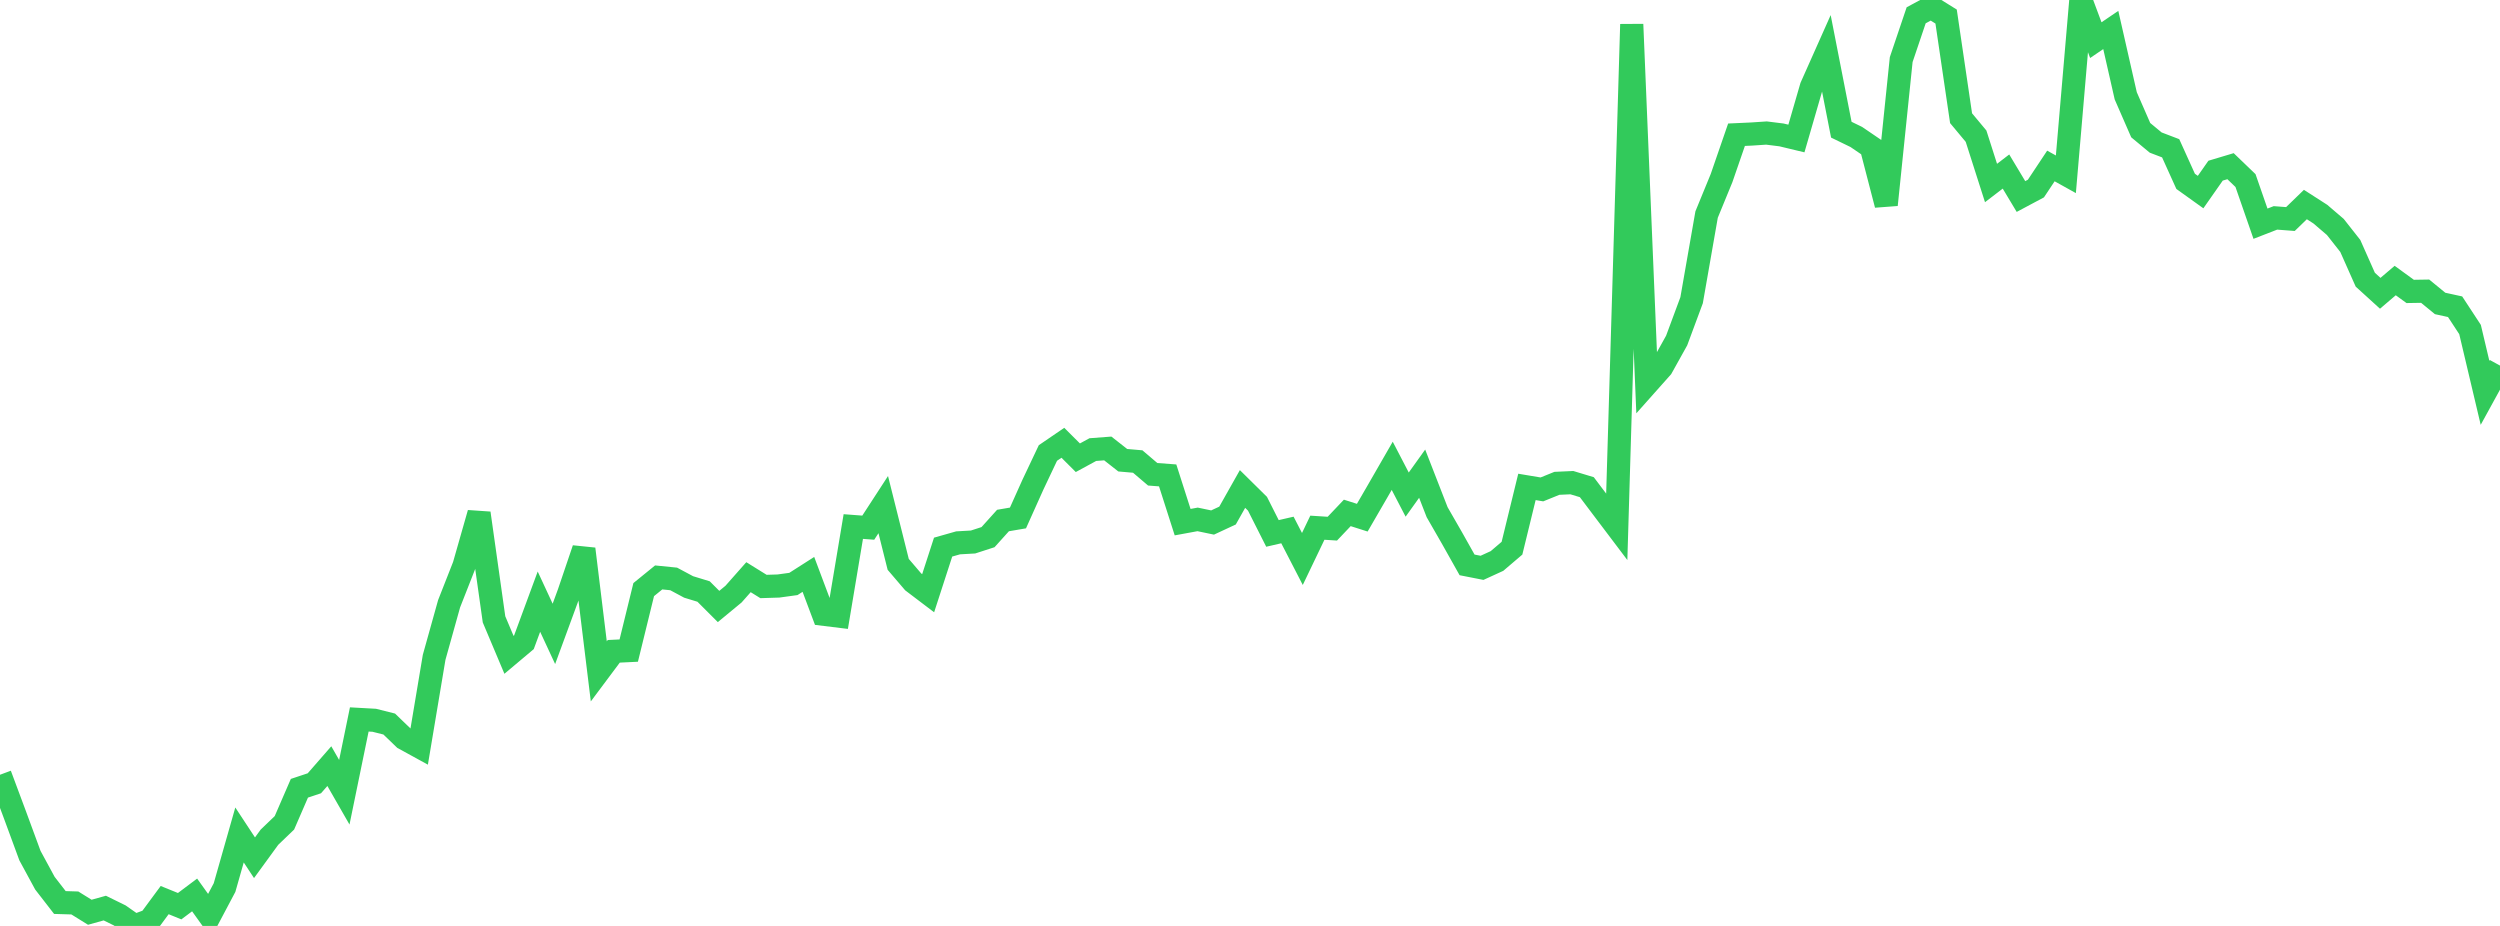 <?xml version="1.0" standalone="no"?>
<!DOCTYPE svg PUBLIC "-//W3C//DTD SVG 1.1//EN" "http://www.w3.org/Graphics/SVG/1.1/DTD/svg11.dtd">

<svg width="135" height="50" viewBox="0 0 135 50" preserveAspectRatio="none" 
  xmlns="http://www.w3.org/2000/svg"
  xmlns:xlink="http://www.w3.org/1999/xlink">


<polyline points="0.0, 41.837 0.808, 44.005 1.617, 46.203 2.425, 47.692 3.234, 48.736 4.042, 48.76 4.85, 49.262 5.659, 49.036 6.467, 49.433 7.275, 50.0 8.084, 49.7 8.892, 48.605 9.701, 48.934 10.509, 48.327 11.317, 49.456 12.126, 47.928 12.934, 45.088 13.743, 46.318 14.551, 45.208 15.359, 44.432 16.168, 42.566 16.976, 42.297 17.784, 41.371 18.593, 42.782 19.401, 38.85 20.21, 38.895 21.018, 39.098 21.826, 39.877 22.635, 40.321 23.443, 35.496 24.251, 32.603 25.06, 30.544 25.868, 27.712 26.677, 33.445 27.485, 35.361 28.293, 34.681 29.102, 32.489 29.91, 34.23 30.719, 32.028 31.527, 29.645 32.335, 36.254 33.144, 35.171 33.952, 35.132 34.76, 31.839 35.569, 31.181 36.377, 31.262 37.186, 31.695 37.994, 31.942 38.802, 32.75 39.611, 32.082 40.419, 31.168 41.228, 31.67 42.036, 31.645 42.844, 31.534 43.653, 31.017 44.461, 33.169 45.269, 33.268 46.078, 28.433 46.886, 28.494 47.695, 27.249 48.503, 30.475 49.311, 31.42 50.12, 32.034 50.928, 29.544 51.737, 29.314 52.545, 29.268 53.353, 29.006 54.162, 28.108 54.97, 27.97 55.778, 26.171 56.587, 24.462 57.395, 23.91 58.204, 24.718 59.012, 24.278 59.82, 24.217 60.629, 24.852 61.437, 24.922 62.246, 25.611 63.054, 25.672 63.862, 28.196 64.671, 28.047 65.479, 28.216 66.287, 27.84 67.096, 26.405 67.904, 27.202 68.713, 28.805 69.521, 28.619 70.329, 30.185 71.138, 28.496 71.946, 28.548 72.754, 27.697 73.563, 27.955 74.371, 26.56 75.18, 25.154 75.988, 26.708 76.796, 25.579 77.605, 27.658 78.413, 29.064 79.222, 30.504 80.03, 30.663 80.838, 30.293 81.647, 29.603 82.455, 26.293 83.263, 26.428 84.072, 26.1 84.88, 26.063 85.689, 26.308 86.497, 27.379 87.305, 28.448 88.114, 1.313 88.922, 20.749 89.731, 19.84 90.539, 18.388 91.347, 16.211 92.156, 11.586 92.964, 9.617 93.772, 7.275 94.581, 7.238 95.389, 7.184 96.198, 7.285 97.006, 7.479 97.814, 4.691 98.623, 2.875 99.431, 7.003 100.24, 7.396 101.048, 7.946 101.856, 11.06 102.665, 3.219 103.473, 0.826 104.281, 0.39 105.09, 0.894 105.898, 6.383 106.707, 7.354 107.515, 9.882 108.323, 9.263 109.132, 10.612 109.94, 10.181 110.749, 8.962 111.557, 9.412 112.365, 0.0 113.174, 2.168 113.982, 1.619 114.79, 5.175 115.599, 7.028 116.407, 7.698 117.216, 8.007 118.024, 9.793 118.832, 10.372 119.641, 9.216 120.449, 8.974 121.257, 9.751 122.066, 12.08 122.874, 11.766 123.683, 11.828 124.491, 11.045 125.299, 11.564 126.108, 12.256 126.916, 13.282 127.725, 15.103 128.533, 15.838 129.341, 15.149 130.15, 15.737 130.958, 15.724 131.766, 16.386 132.575, 16.563 133.383, 17.796 134.192, 21.215 135.0, 19.741" fill="none" stroke="#32ca5b" stroke-width="1.25"/>

</svg>